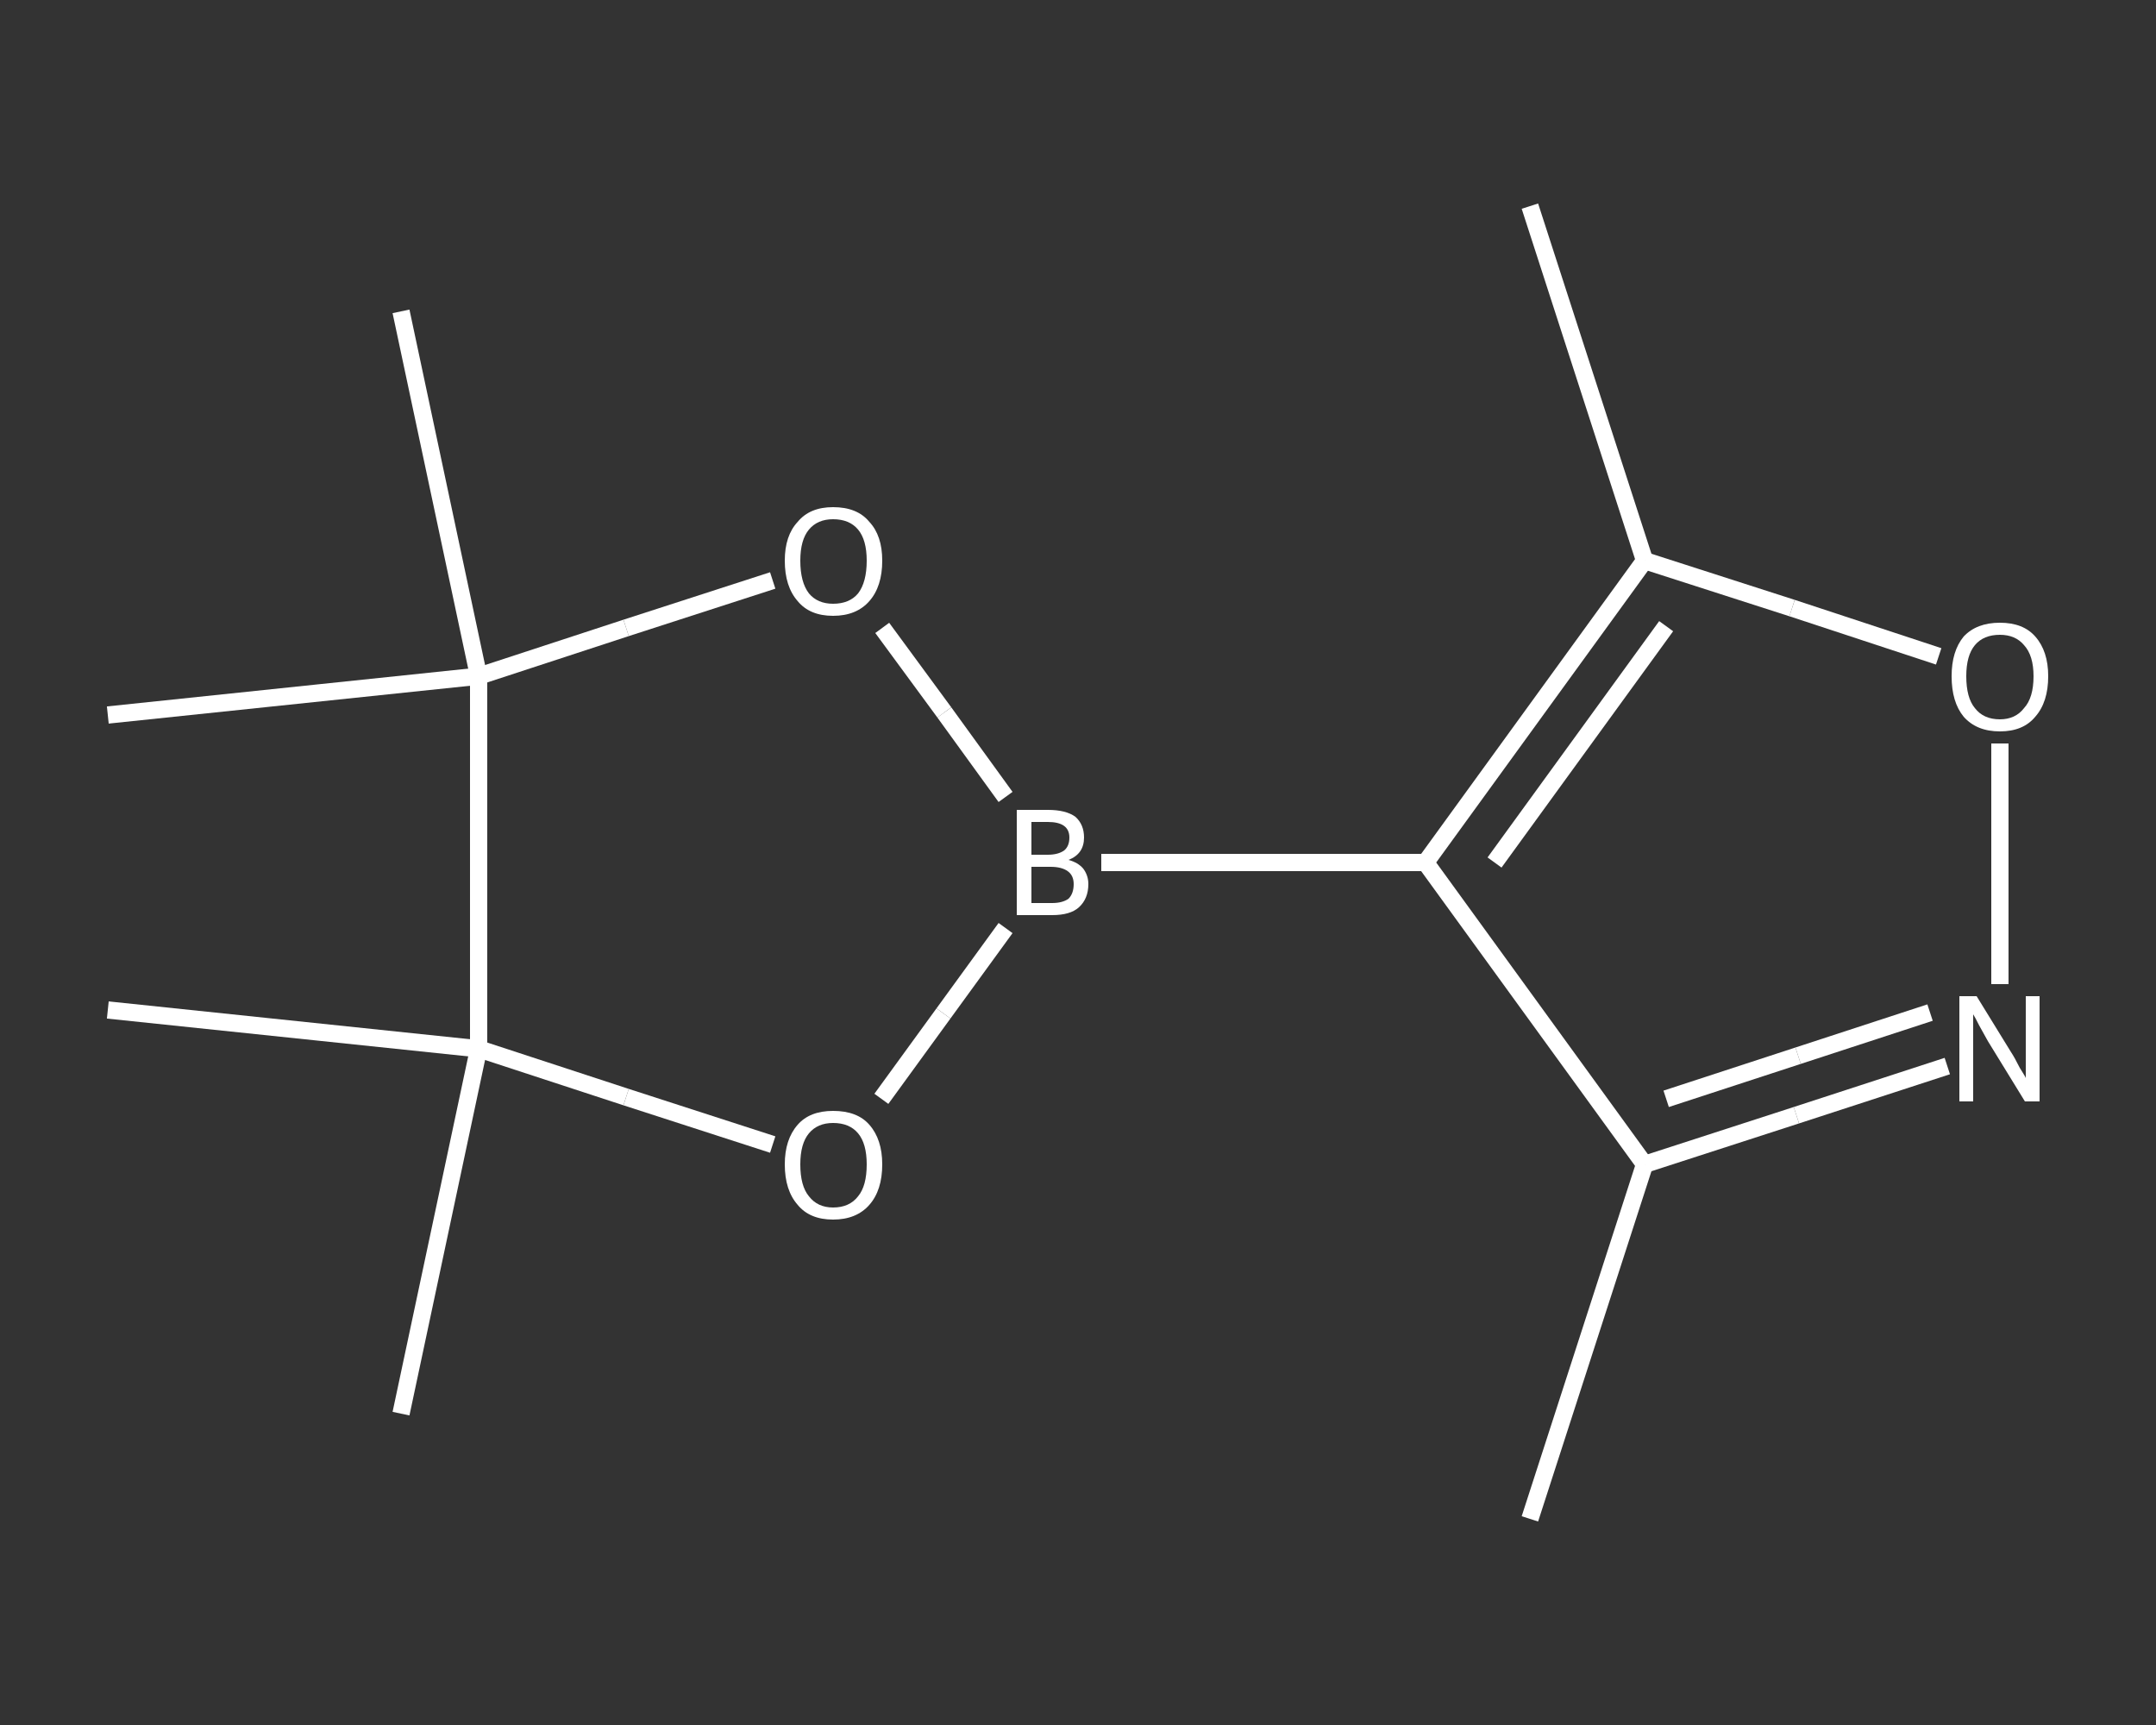 <?xml version='1.0' encoding='iso-8859-1'?>
<svg version='1.1' baseProfile='full'
              xmlns='http://www.w3.org/2000/svg'
                      xmlns:rdkit='http://www.rdkit.org/xml'
                      xmlns:xlink='http://www.w3.org/1999/xlink'
                  xml:space='preserve'
width='250px' height='200px' viewBox='0 0 250 200'>
<rect x="0" y="0" width="250" height="200" fill="#333333" stroke="none"/>
<!-- END OF HEADER -->
<rect style='opacity:1.0;fill:transparent;stroke:none' width='250.0' height='200.0' x='0.0' y='0.0'> </rect>
<path class='bond-0 atom-0 atom-1' d='M 177.4,176.1 L 190.7,135.0' style='fill:none;fill-rule:evenodd;stroke:#FFFFFF;stroke-width:2.0px;stroke-linecap:butt;stroke-linejoin:miter;stroke-opacity:1' />
<path class='bond-1 atom-1 atom-2' d='M 190.7,135.0 L 208.3,129.3' style='fill:none;fill-rule:evenodd;stroke:#FFFFFF;stroke-width:2.0px;stroke-linecap:butt;stroke-linejoin:miter;stroke-opacity:1' />
<path class='bond-1 atom-1 atom-2' d='M 208.3,129.3 L 225.8,123.6' style='fill:none;fill-rule:evenodd;stroke:#FFFFFF;stroke-width:2.0px;stroke-linecap:butt;stroke-linejoin:miter;stroke-opacity:1' />
<path class='bond-1 atom-1 atom-2' d='M 193.2,127.4 L 208.5,122.4' style='fill:none;fill-rule:evenodd;stroke:#FFFFFF;stroke-width:2.0px;stroke-linecap:butt;stroke-linejoin:miter;stroke-opacity:1' />
<path class='bond-1 atom-1 atom-2' d='M 208.5,122.4 L 223.8,117.4' style='fill:none;fill-rule:evenodd;stroke:#FFFFFF;stroke-width:2.0px;stroke-linecap:butt;stroke-linejoin:miter;stroke-opacity:1' />
<path class='bond-2 atom-2 atom-3' d='M 231.9,114.1 L 231.9,100.1' style='fill:none;fill-rule:evenodd;stroke:#FFFFFF;stroke-width:2.0px;stroke-linecap:butt;stroke-linejoin:miter;stroke-opacity:1' />
<path class='bond-2 atom-2 atom-3' d='M 231.9,100.1 L 231.9,86.2' style='fill:none;fill-rule:evenodd;stroke:#FFFFFF;stroke-width:2.0px;stroke-linecap:butt;stroke-linejoin:miter;stroke-opacity:1' />
<path class='bond-3 atom-3 atom-4' d='M 224.8,76.1 L 207.8,70.5' style='fill:none;fill-rule:evenodd;stroke:#FFFFFF;stroke-width:2.0px;stroke-linecap:butt;stroke-linejoin:miter;stroke-opacity:1' />
<path class='bond-3 atom-3 atom-4' d='M 207.8,70.5 L 190.7,65.0' style='fill:none;fill-rule:evenodd;stroke:#FFFFFF;stroke-width:2.0px;stroke-linecap:butt;stroke-linejoin:miter;stroke-opacity:1' />
<path class='bond-4 atom-4 atom-5' d='M 190.7,65.0 L 177.4,23.9' style='fill:none;fill-rule:evenodd;stroke:#FFFFFF;stroke-width:2.0px;stroke-linecap:butt;stroke-linejoin:miter;stroke-opacity:1' />
<path class='bond-5 atom-4 atom-6' d='M 190.7,65.0 L 165.3,100.0' style='fill:none;fill-rule:evenodd;stroke:#FFFFFF;stroke-width:2.0px;stroke-linecap:butt;stroke-linejoin:miter;stroke-opacity:1' />
<path class='bond-5 atom-4 atom-6' d='M 193.2,72.6 L 173.3,100.0' style='fill:none;fill-rule:evenodd;stroke:#FFFFFF;stroke-width:2.0px;stroke-linecap:butt;stroke-linejoin:miter;stroke-opacity:1' />
<path class='bond-6 atom-6 atom-7' d='M 165.3,100.0 L 127.7,100.0' style='fill:none;fill-rule:evenodd;stroke:#FFFFFF;stroke-width:2.0px;stroke-linecap:butt;stroke-linejoin:miter;stroke-opacity:1' />
<path class='bond-7 atom-7 atom-8' d='M 116.6,107.6 L 109.4,117.5' style='fill:none;fill-rule:evenodd;stroke:#FFFFFF;stroke-width:2.0px;stroke-linecap:butt;stroke-linejoin:miter;stroke-opacity:1' />
<path class='bond-7 atom-7 atom-8' d='M 109.4,117.5 L 102.2,127.4' style='fill:none;fill-rule:evenodd;stroke:#FFFFFF;stroke-width:2.0px;stroke-linecap:butt;stroke-linejoin:miter;stroke-opacity:1' />
<path class='bond-8 atom-8 atom-9' d='M 89.6,132.7 L 72.6,127.2' style='fill:none;fill-rule:evenodd;stroke:#FFFFFF;stroke-width:2.0px;stroke-linecap:butt;stroke-linejoin:miter;stroke-opacity:1' />
<path class='bond-8 atom-8 atom-9' d='M 72.6,127.2 L 55.5,121.6' style='fill:none;fill-rule:evenodd;stroke:#FFFFFF;stroke-width:2.0px;stroke-linecap:butt;stroke-linejoin:miter;stroke-opacity:1' />
<path class='bond-9 atom-9 atom-10' d='M 55.5,121.6 L 46.5,163.9' style='fill:none;fill-rule:evenodd;stroke:#FFFFFF;stroke-width:2.0px;stroke-linecap:butt;stroke-linejoin:miter;stroke-opacity:1' />
<path class='bond-10 atom-9 atom-11' d='M 55.5,121.6 L 12.5,117.1' style='fill:none;fill-rule:evenodd;stroke:#FFFFFF;stroke-width:2.0px;stroke-linecap:butt;stroke-linejoin:miter;stroke-opacity:1' />
<path class='bond-11 atom-9 atom-12' d='M 55.5,121.6 L 55.5,78.4' style='fill:none;fill-rule:evenodd;stroke:#FFFFFF;stroke-width:2.0px;stroke-linecap:butt;stroke-linejoin:miter;stroke-opacity:1' />
<path class='bond-12 atom-12 atom-13' d='M 55.5,78.4 L 12.5,82.9' style='fill:none;fill-rule:evenodd;stroke:#FFFFFF;stroke-width:2.0px;stroke-linecap:butt;stroke-linejoin:miter;stroke-opacity:1' />
<path class='bond-13 atom-12 atom-14' d='M 55.5,78.4 L 46.5,36.1' style='fill:none;fill-rule:evenodd;stroke:#FFFFFF;stroke-width:2.0px;stroke-linecap:butt;stroke-linejoin:miter;stroke-opacity:1' />
<path class='bond-14 atom-12 atom-15' d='M 55.5,78.4 L 72.6,72.8' style='fill:none;fill-rule:evenodd;stroke:#FFFFFF;stroke-width:2.0px;stroke-linecap:butt;stroke-linejoin:miter;stroke-opacity:1' />
<path class='bond-14 atom-12 atom-15' d='M 72.6,72.8 L 89.6,67.3' style='fill:none;fill-rule:evenodd;stroke:#FFFFFF;stroke-width:2.0px;stroke-linecap:butt;stroke-linejoin:miter;stroke-opacity:1' />
<path class='bond-15 atom-6 atom-1' d='M 165.3,100.0 L 190.7,135.0' style='fill:none;fill-rule:evenodd;stroke:#FFFFFF;stroke-width:2.0px;stroke-linecap:butt;stroke-linejoin:miter;stroke-opacity:1' />
<path class='bond-16 atom-15 atom-7' d='M 102.3,72.8 L 109.5,82.6' style='fill:none;fill-rule:evenodd;stroke:#FFFFFF;stroke-width:2.0px;stroke-linecap:butt;stroke-linejoin:miter;stroke-opacity:1' />
<path class='bond-16 atom-15 atom-7' d='M 109.5,82.6 L 116.6,92.4' style='fill:none;fill-rule:evenodd;stroke:#FFFFFF;stroke-width:2.0px;stroke-linecap:butt;stroke-linejoin:miter;stroke-opacity:1' />
<path class='atom-2' d='M 229.2 115.5
L 233.2 122.0
Q 233.6 122.6, 234.2 123.8
Q 234.9 124.9, 234.9 125.0
L 234.9 115.5
L 236.5 115.5
L 236.5 127.7
L 234.8 127.7
L 230.5 120.7
Q 230.0 119.8, 229.5 118.9
Q 229.0 117.9, 228.8 117.6
L 228.8 127.7
L 227.2 127.7
L 227.2 115.5
L 229.2 115.5
' fill='#FFFFFF'/>
<path class='atom-3' d='M 226.3 78.4
Q 226.3 75.5, 227.7 73.8
Q 229.2 72.2, 231.9 72.2
Q 234.6 72.2, 236.0 73.8
Q 237.5 75.5, 237.5 78.4
Q 237.5 81.4, 236.0 83.1
Q 234.6 84.8, 231.9 84.8
Q 229.2 84.8, 227.7 83.1
Q 226.3 81.4, 226.3 78.4
M 231.9 83.4
Q 233.7 83.4, 234.7 82.1
Q 235.8 80.9, 235.8 78.4
Q 235.8 76.0, 234.7 74.8
Q 233.7 73.6, 231.9 73.6
Q 230.0 73.6, 229.0 74.8
Q 228.0 76.0, 228.0 78.4
Q 228.0 80.9, 229.0 82.1
Q 230.0 83.4, 231.9 83.4
' fill='#FFFFFF'/>
<path class='atom-7' d='M 123.9 99.7
Q 125.0 100.0, 125.6 100.7
Q 126.2 101.5, 126.2 102.5
Q 126.2 104.2, 125.1 105.2
Q 124.1 106.1, 122.0 106.1
L 117.9 106.1
L 117.9 93.9
L 121.5 93.9
Q 123.6 93.9, 124.7 94.7
Q 125.7 95.6, 125.7 97.1
Q 125.7 99.0, 123.9 99.7
M 119.6 95.3
L 119.6 99.1
L 121.5 99.1
Q 122.7 99.1, 123.4 98.6
Q 124.0 98.1, 124.0 97.1
Q 124.0 95.3, 121.5 95.3
L 119.6 95.3
M 122.0 104.7
Q 123.2 104.7, 123.9 104.2
Q 124.5 103.6, 124.5 102.5
Q 124.5 101.5, 123.8 101.0
Q 123.1 100.5, 121.8 100.5
L 119.6 100.5
L 119.6 104.7
L 122.0 104.7
' fill='#FFFFFF'/>
<path class='atom-8' d='M 91.0 135.0
Q 91.0 132.1, 92.5 130.4
Q 93.9 128.8, 96.6 128.8
Q 99.4 128.8, 100.8 130.4
Q 102.3 132.1, 102.3 135.0
Q 102.3 138.0, 100.8 139.7
Q 99.3 141.4, 96.6 141.4
Q 93.9 141.4, 92.5 139.7
Q 91.0 138.0, 91.0 135.0
M 96.6 140.0
Q 98.5 140.0, 99.5 138.7
Q 100.5 137.5, 100.5 135.0
Q 100.5 132.6, 99.5 131.4
Q 98.5 130.2, 96.6 130.2
Q 94.8 130.2, 93.8 131.4
Q 92.8 132.6, 92.8 135.0
Q 92.8 137.5, 93.8 138.7
Q 94.8 140.0, 96.6 140.0
' fill='#FFFFFF'/>
<path class='atom-15' d='M 91.0 65.0
Q 91.0 62.1, 92.5 60.5
Q 93.9 58.8, 96.6 58.8
Q 99.4 58.8, 100.8 60.5
Q 102.3 62.1, 102.3 65.0
Q 102.3 68.0, 100.8 69.7
Q 99.3 71.4, 96.6 71.4
Q 93.9 71.4, 92.5 69.7
Q 91.0 68.0, 91.0 65.0
M 96.6 70.0
Q 98.5 70.0, 99.5 68.8
Q 100.5 67.5, 100.5 65.0
Q 100.5 62.6, 99.5 61.4
Q 98.5 60.2, 96.6 60.2
Q 94.8 60.2, 93.8 61.4
Q 92.8 62.6, 92.8 65.0
Q 92.8 67.5, 93.8 68.8
Q 94.8 70.0, 96.6 70.0
' fill='#FFFFFF'/>
</svg>
